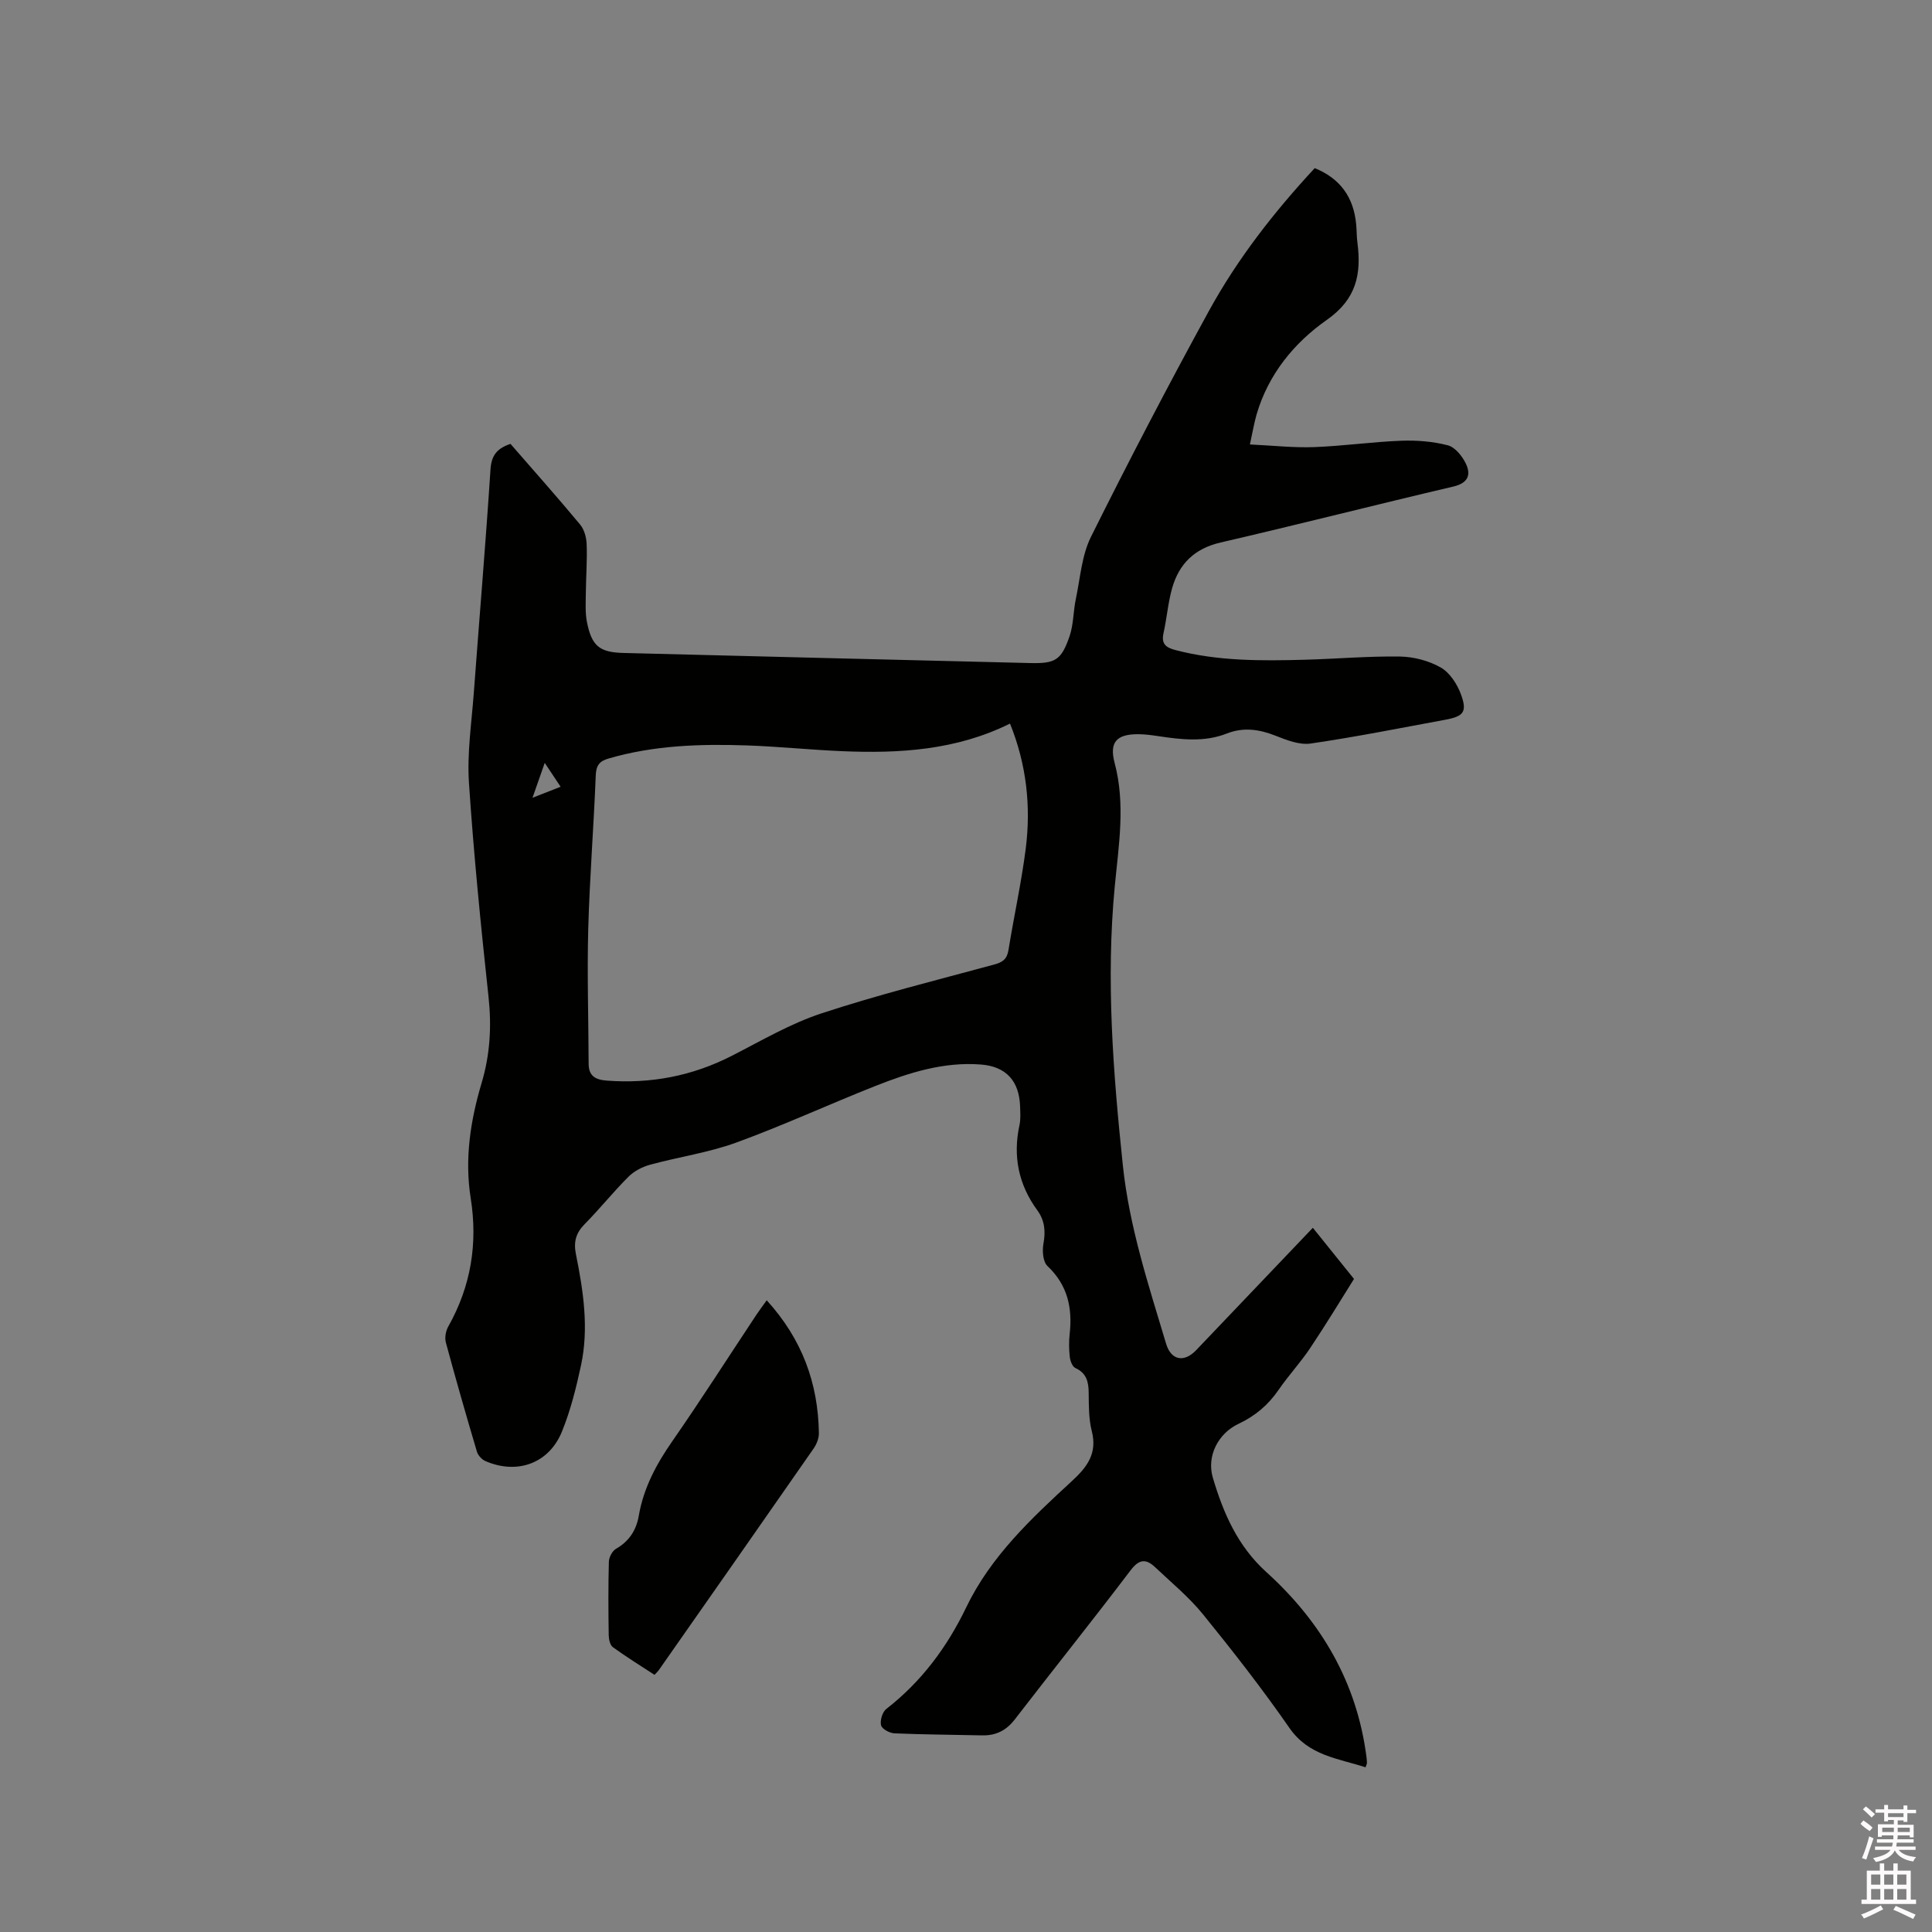 <svg enable-background="new 0 0 400 400" viewBox="0 0 400 400" xmlns="http://www.w3.org/2000/svg"><rect x="0" y="0" width="400" height="400" fill="#808080" stroke="none"/><path d="m385.2 377.6.6-.7c.6.4 1.3.9 1.9 1.5l-.6.7c-.8-.5-1.4-1-1.9-1.5zm.3 7.1c.6-1.4 1.1-2.9 1.5-4.5.3.1.6.3.9.4-.5 1.4-1 2.9-1.5 4.4zm.2-10.1.6-.6c.7.5 1.3 1.1 1.9 1.6l-.7.7c-.6-.6-1.2-1.2-1.8-1.7zm8.4-.8h.8v.9h1.8v.7h-1.8v1.8h-.8v-.3h-1.2v.9h3.3v2.6h-.8v-.4h-2.5c0 .3 0 .6-.1.8h3.4v.7h-3.5c0 .3-.1.6-.1.8h4v.7h-3.5c.7.9 1.9 1.3 3.6 1.5-.2.2-.4.5-.6.9-1.9-.3-3.2-1.1-3.8-2.3-.5 1.1-1.8 2-3.9 2.4-.2-.3-.4-.5-.6-.8 1.9-.4 3.1-.9 3.6-1.7h-3.2v-.7h3.5c.1-.2.1-.5.2-.8h-3.3v-.7h3.4c0-.2 0-.5 0-.8h-2.4v.3h-.8v-2.6h3.3v-.9h-1.2v.3h-.8v-1.8h-1.8v-.7h1.8v-.9h.8v.9h3.2zm-4.4 5.5h2.4c0-.3 0-.6 0-.9h-2.4zm1.2-3.1h3.2v-.8h-3.2zm4.4 2.2h-2.4v.9h2.5v-.9z" fill="#fcfafa"/><path d="m389.2 385.8h.9v1.5h1.9v-1.5h.9v1.5h2.7v6h1.1v.9h-11.3v-.9h1.1v-6h2.7zm.2 8.7.5.8c-1.2.6-2.5 1.3-4 1.9-.2-.3-.3-.6-.6-.8 1.6-.6 3-1.3 4.1-1.9zm-2-4.3h1.9v-2.1h-1.9zm0 3.1h1.9v-2.2h-1.9zm2.7-3.1h1.9v-2.1h-1.9zm0 3.1h1.9v-2.2h-1.9zm2.4 1.3c1.4.6 2.7 1.2 4.1 1.8l-.5.9c-1.5-.7-2.8-1.4-4.1-1.9zm2.2-6.5h-1.9v2.1h1.9zm-1.9 5.2h1.9v-2.2h-1.9z" fill="#fcfafa"/><g fill="#010100"><path d="m105.69 91.9c4.87 5.6 9.73 11.06 14.4 16.68.87 1.04 1.32 2.69 1.37 4.08.13 3.38-.14 6.77-.17 10.15-.02 2-.15 4.04.23 5.98.99 4.98 2.61 6.28 7.6 6.4 28.07.71 56.14 1.41 84.21 2.09 5.15.12 6.4-.59 8.11-5.55.84-2.45.76-5.2 1.31-7.77.91-4.32 1.21-8.98 3.13-12.83 7.83-15.73 15.96-31.32 24.4-46.73 5.92-10.8 13.49-20.5 21.92-29.59 5.31 2.15 8.06 6.06 8.58 11.62.12 1.27.09 2.55.26 3.81.84 6.51-.19 11.69-6.35 16-6.75 4.73-12.11 11.27-14.53 19.58-.52 1.8-.82 3.67-1.38 6.2 4.69.22 8.98.7 13.25.55 6.03-.22 12.03-1.09 18.06-1.32 3.23-.12 6.58.14 9.68.95 1.51.4 3 2.27 3.74 3.83 1.09 2.33.4 4-2.63 4.71-16.08 3.77-32.08 7.86-48.17 11.58-5.4 1.25-8.59 4.4-10.03 9.44-.86 3.04-1.1 6.25-1.79 9.34-.49 2.21.5 2.97 2.44 3.48 8.84 2.32 17.84 2.26 26.86 2.01 6.56-.18 13.11-.76 19.66-.66 2.86.05 5.98.86 8.44 2.27 1.88 1.07 3.41 3.44 4.19 5.57 1.33 3.62.55 4.55-3.27 5.25-9.27 1.71-18.52 3.56-27.84 4.92-2.31.34-4.97-.7-7.26-1.61-3.39-1.34-6.66-1.82-10.12-.46-4.63 1.82-9.37 1.26-14.11.55-1.36-.2-2.74-.4-4.11-.41-4.55-.05-6.15 1.6-5 5.94 2.28 8.56.84 17.05.03 25.56-1.85 19.32-.34 38.52 1.67 57.74 1.34 12.77 5.32 24.8 8.96 36.96 1.03 3.44 3.72 3.96 6.24 1.31 8.04-8.44 16.08-16.87 24.14-25.32 2.71 3.37 5.34 6.64 8.52 10.59-2.63 4.18-5.74 9.34-9.08 14.33-2 2.99-4.48 5.65-6.52 8.62-2.16 3.15-4.86 5.43-8.33 7.06-4.19 1.98-6.61 6.66-5.3 11.12 2.16 7.31 5.13 14.18 11.08 19.56 11.34 10.26 18.75 22.84 20.73 38.26.05.42.1.84.1 1.26 0 .19-.12.39-.29.9-5.71-1.86-11.76-2.38-15.76-8.15-5.61-8.09-11.69-15.88-17.89-23.52-2.91-3.58-6.55-6.58-9.93-9.77-1.86-1.75-3.28-1.7-5.05.64-7.88 10.39-16.03 20.56-23.99 30.89-1.79 2.32-3.94 3.37-6.81 3.3-6.04-.14-12.08-.16-18.11-.42-1-.04-2.59-.91-2.77-1.68-.24-1 .28-2.74 1.09-3.37 7.28-5.66 12.58-12.79 16.55-21.04 5.08-10.56 13.49-18.42 21.91-26.17 3.19-2.94 5.25-5.74 4.08-10.33-.64-2.53-.61-5.26-.64-7.91-.02-2.28-.44-4.08-2.76-5.14-.62-.29-1.06-1.46-1.15-2.27-.18-1.57-.2-3.19-.03-4.76.61-5.42-.42-10.14-4.6-14.09-.93-.88-1.1-3.12-.83-4.6.47-2.56.28-4.81-1.25-6.91-3.91-5.34-5.11-11.23-3.7-17.7.26-1.22.16-2.54.12-3.81-.17-5.27-2.89-8.28-8.08-8.69-7.71-.61-14.9 1.68-21.91 4.45-9.64 3.82-19.07 8.17-28.81 11.72-5.72 2.08-11.88 2.95-17.79 4.57-1.62.44-3.32 1.32-4.49 2.49-3.15 3.14-5.94 6.64-9.07 9.81-1.83 1.85-2.32 3.68-1.81 6.23 1.53 7.6 2.71 15.3 1.05 23.02-1 4.64-2.16 9.31-3.94 13.69-2.68 6.61-9.26 8.97-15.83 6.13-.75-.32-1.55-1.18-1.78-1.96-2.23-7.51-4.39-15.04-6.43-22.6-.27-1-.02-2.39.5-3.31 4.69-8.34 6.14-17.15 4.64-26.6-1.28-8.08-.06-16.02 2.26-23.81 1.75-5.85 2.1-11.75 1.43-17.87-1.59-14.75-3.07-29.52-4.05-44.32-.4-6.08.53-12.26.99-18.38 1.15-15.54 2.47-31.07 3.48-46.61.22-2.83 1.38-4.22 4.13-5.15zm103.42 57.91c-11.12 5.52-22.9 6.22-34.84 5.71-6.56-.28-13.1-.96-19.65-1.19-9.65-.33-19.27-.02-28.65 2.72-1.9.55-2.55 1.45-2.63 3.53-.41 10.58-1.26 21.15-1.55 31.73-.25 9.29.05 18.6.08 27.91.01 2.55 1.38 3.33 3.77 3.51 9.1.68 17.67-.95 25.82-5.11 6.12-3.12 12.14-6.68 18.61-8.81 11.73-3.86 23.75-6.86 35.69-10.09 1.77-.48 2.72-1.08 3.03-3 1.13-7 2.67-13.94 3.57-20.96 1.12-8.82.17-17.49-3.25-25.95zm-96.33 8.14c-.9 2.57-1.61 4.61-2.53 7.22 2.27-.89 3.94-1.55 5.82-2.28-1.14-1.71-2.01-3.02-3.29-4.94z"/><path d="m158.74 269.21c7.35 8.08 10.65 17.19 10.8 27.51.02 1.07-.48 2.31-1.11 3.21-10.64 15.31-21.34 30.58-32.03 45.85-.18.26-.42.47-.89.98-2.86-1.87-5.81-3.69-8.61-5.72-.59-.42-.85-1.61-.87-2.45-.08-5.09-.11-10.18.03-15.26.03-.93.71-2.23 1.48-2.67 2.73-1.55 4.21-3.9 4.71-6.82.99-5.77 3.63-10.69 6.94-15.45 5.98-8.61 11.62-17.45 17.42-26.19.58-.87 1.21-1.7 2.13-2.99z"/></g></svg>